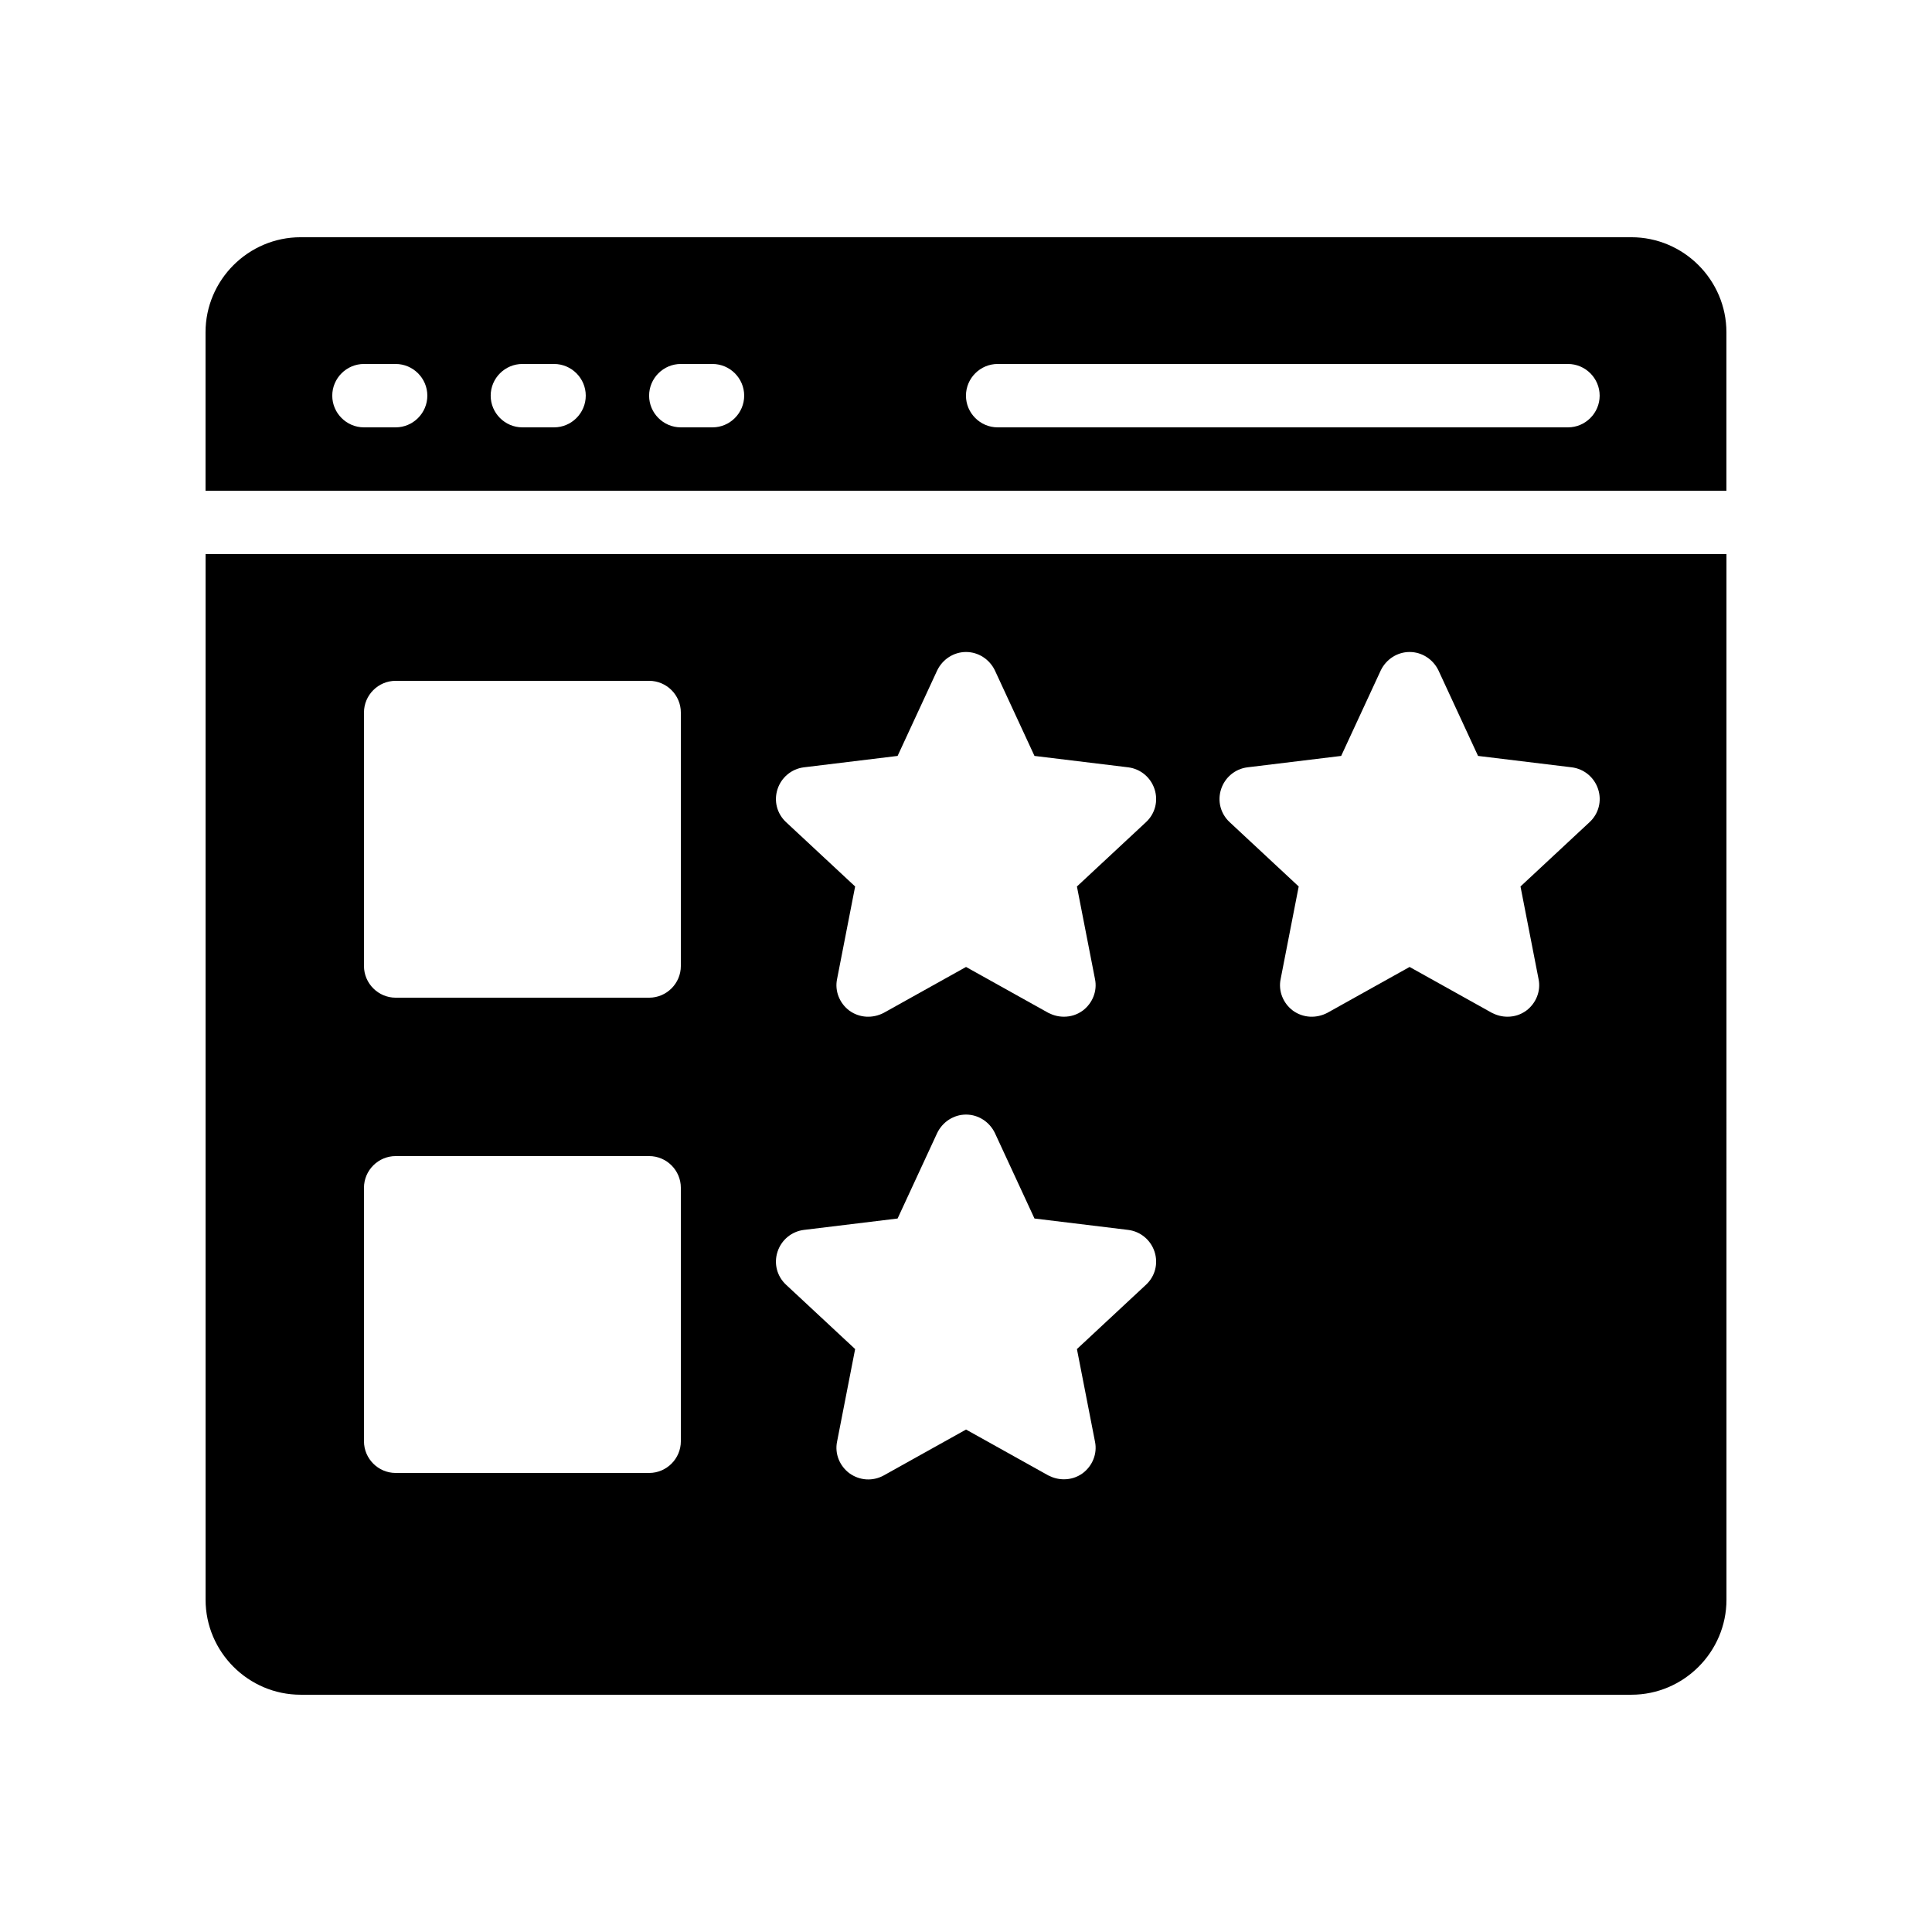 <?xml version="1.0" encoding="UTF-8"?>
<!-- Uploaded to: ICON Repo, www.svgrepo.com, Generator: ICON Repo Mixer Tools -->
<svg fill="#000000" width="800px" height="800px" version="1.1" viewBox="144 144 512 512" xmlns="http://www.w3.org/2000/svg">
 <g>
  <path d="m198.48 290.84v277.09c0 13.855 11.336 25.191 25.191 25.191h352.67c13.855 0 25.191-11.336 25.191-25.191l-0.004-277.09zm125.95 235.11c0 4.617-3.777 8.398-8.398 8.398h-67.176c-4.617 0-8.398-3.777-8.398-8.398v-67.176c0-4.617 3.777-8.398 8.398-8.398h67.176c4.617 0 8.398 3.777 8.398 8.398zm0-125.95c0 4.617-3.777 8.398-8.398 8.398h-67.176c-4.617 0-8.398-3.777-8.398-8.398v-67.176c0-4.617 3.777-8.398 8.398-8.398h67.176c4.617 0 8.398 3.777 8.398 8.398zm123.27 84.469-18.305 17.047 4.785 24.52c0.672 3.191-0.672 6.465-3.273 8.398-1.512 1.09-3.191 1.594-4.953 1.594-1.426 0-2.769-0.336-4.113-1.008l-21.832-12.176-21.832 12.176c-2.938 1.594-6.383 1.344-9.07-0.586-2.602-1.93-3.945-5.207-3.273-8.398l4.785-24.52-18.305-17.047c-2.434-2.266-3.273-5.625-2.266-8.734 1.008-3.106 3.695-5.375 6.969-5.793l24.855-3.023 10.496-22.672c1.426-2.938 4.367-4.871 7.641-4.871s6.215 1.93 7.641 4.871l10.496 22.672 24.855 3.023c3.273 0.418 5.961 2.688 6.969 5.793 1.008 3.109 0.168 6.469-2.269 8.734zm0-122.59-18.305 17.047 4.785 24.52c0.672 3.191-0.672 6.465-3.273 8.398-1.512 1.09-3.191 1.594-4.953 1.594-1.426 0-2.769-0.336-4.113-1.008l-21.832-12.176-21.832 12.176c-2.938 1.512-6.383 1.344-9.07-0.586-2.602-1.93-3.945-5.207-3.273-8.398l4.785-24.52-18.305-17.047c-2.434-2.266-3.273-5.625-2.266-8.734 1.008-3.106 3.695-5.375 6.969-5.793l24.855-3.023 10.496-22.672c1.426-2.938 4.367-4.871 7.641-4.871s6.215 1.93 7.641 4.871l10.496 22.672 24.855 3.023c3.273 0.418 5.961 2.688 6.969 5.793 1.008 3.109 0.168 6.469-2.269 8.734zm117.55 0-18.305 17.047 4.785 24.52c0.672 3.191-0.672 6.465-3.273 8.398-1.512 1.09-3.191 1.594-4.953 1.594-1.426 0-2.769-0.336-4.113-1.008l-21.832-12.176-21.832 12.176c-2.938 1.512-6.383 1.344-9.07-0.586-2.602-1.93-3.945-5.207-3.273-8.398l4.785-24.52-18.305-17.047c-2.434-2.266-3.273-5.625-2.266-8.734 1.008-3.106 3.695-5.375 6.969-5.793l24.855-3.023 10.496-22.672c1.426-2.938 4.367-4.871 7.641-4.871 3.273 0 6.215 1.93 7.641 4.871l10.496 22.672 24.855 3.023c3.273 0.418 5.961 2.688 6.969 5.793 1.008 3.109 0.168 6.469-2.269 8.734z"/>
  <path d="m576.33 206.87h-352.67c-13.855 0-25.191 11.336-25.191 25.191v41.984h403.05v-41.984c0.004-13.855-11.332-25.191-25.188-25.191zm-327.48 50.383h-8.398c-4.617 0-8.398-3.777-8.398-8.398 0-4.617 3.777-8.398 8.398-8.398h8.398c4.617 0 8.398 3.777 8.398 8.398 0 4.617-3.781 8.398-8.398 8.398zm41.984 0h-8.398c-4.617 0-8.398-3.777-8.398-8.398 0-4.617 3.777-8.398 8.398-8.398h8.398c4.617 0 8.398 3.777 8.398 8.398 0 4.617-3.781 8.398-8.398 8.398zm41.984 0h-8.398c-4.617 0-8.398-3.777-8.398-8.398 0-4.617 3.777-8.398 8.398-8.398h8.398c4.617 0 8.398 3.777 8.398 8.398 0 4.617-3.781 8.398-8.398 8.398zm226.71 0h-151.14c-4.617 0-8.398-3.777-8.398-8.398 0-4.617 3.777-8.398 8.398-8.398h151.14c4.617 0 8.398 3.777 8.398 8.398-0.004 4.617-3.781 8.398-8.398 8.398z"/>
 </g>
</svg>